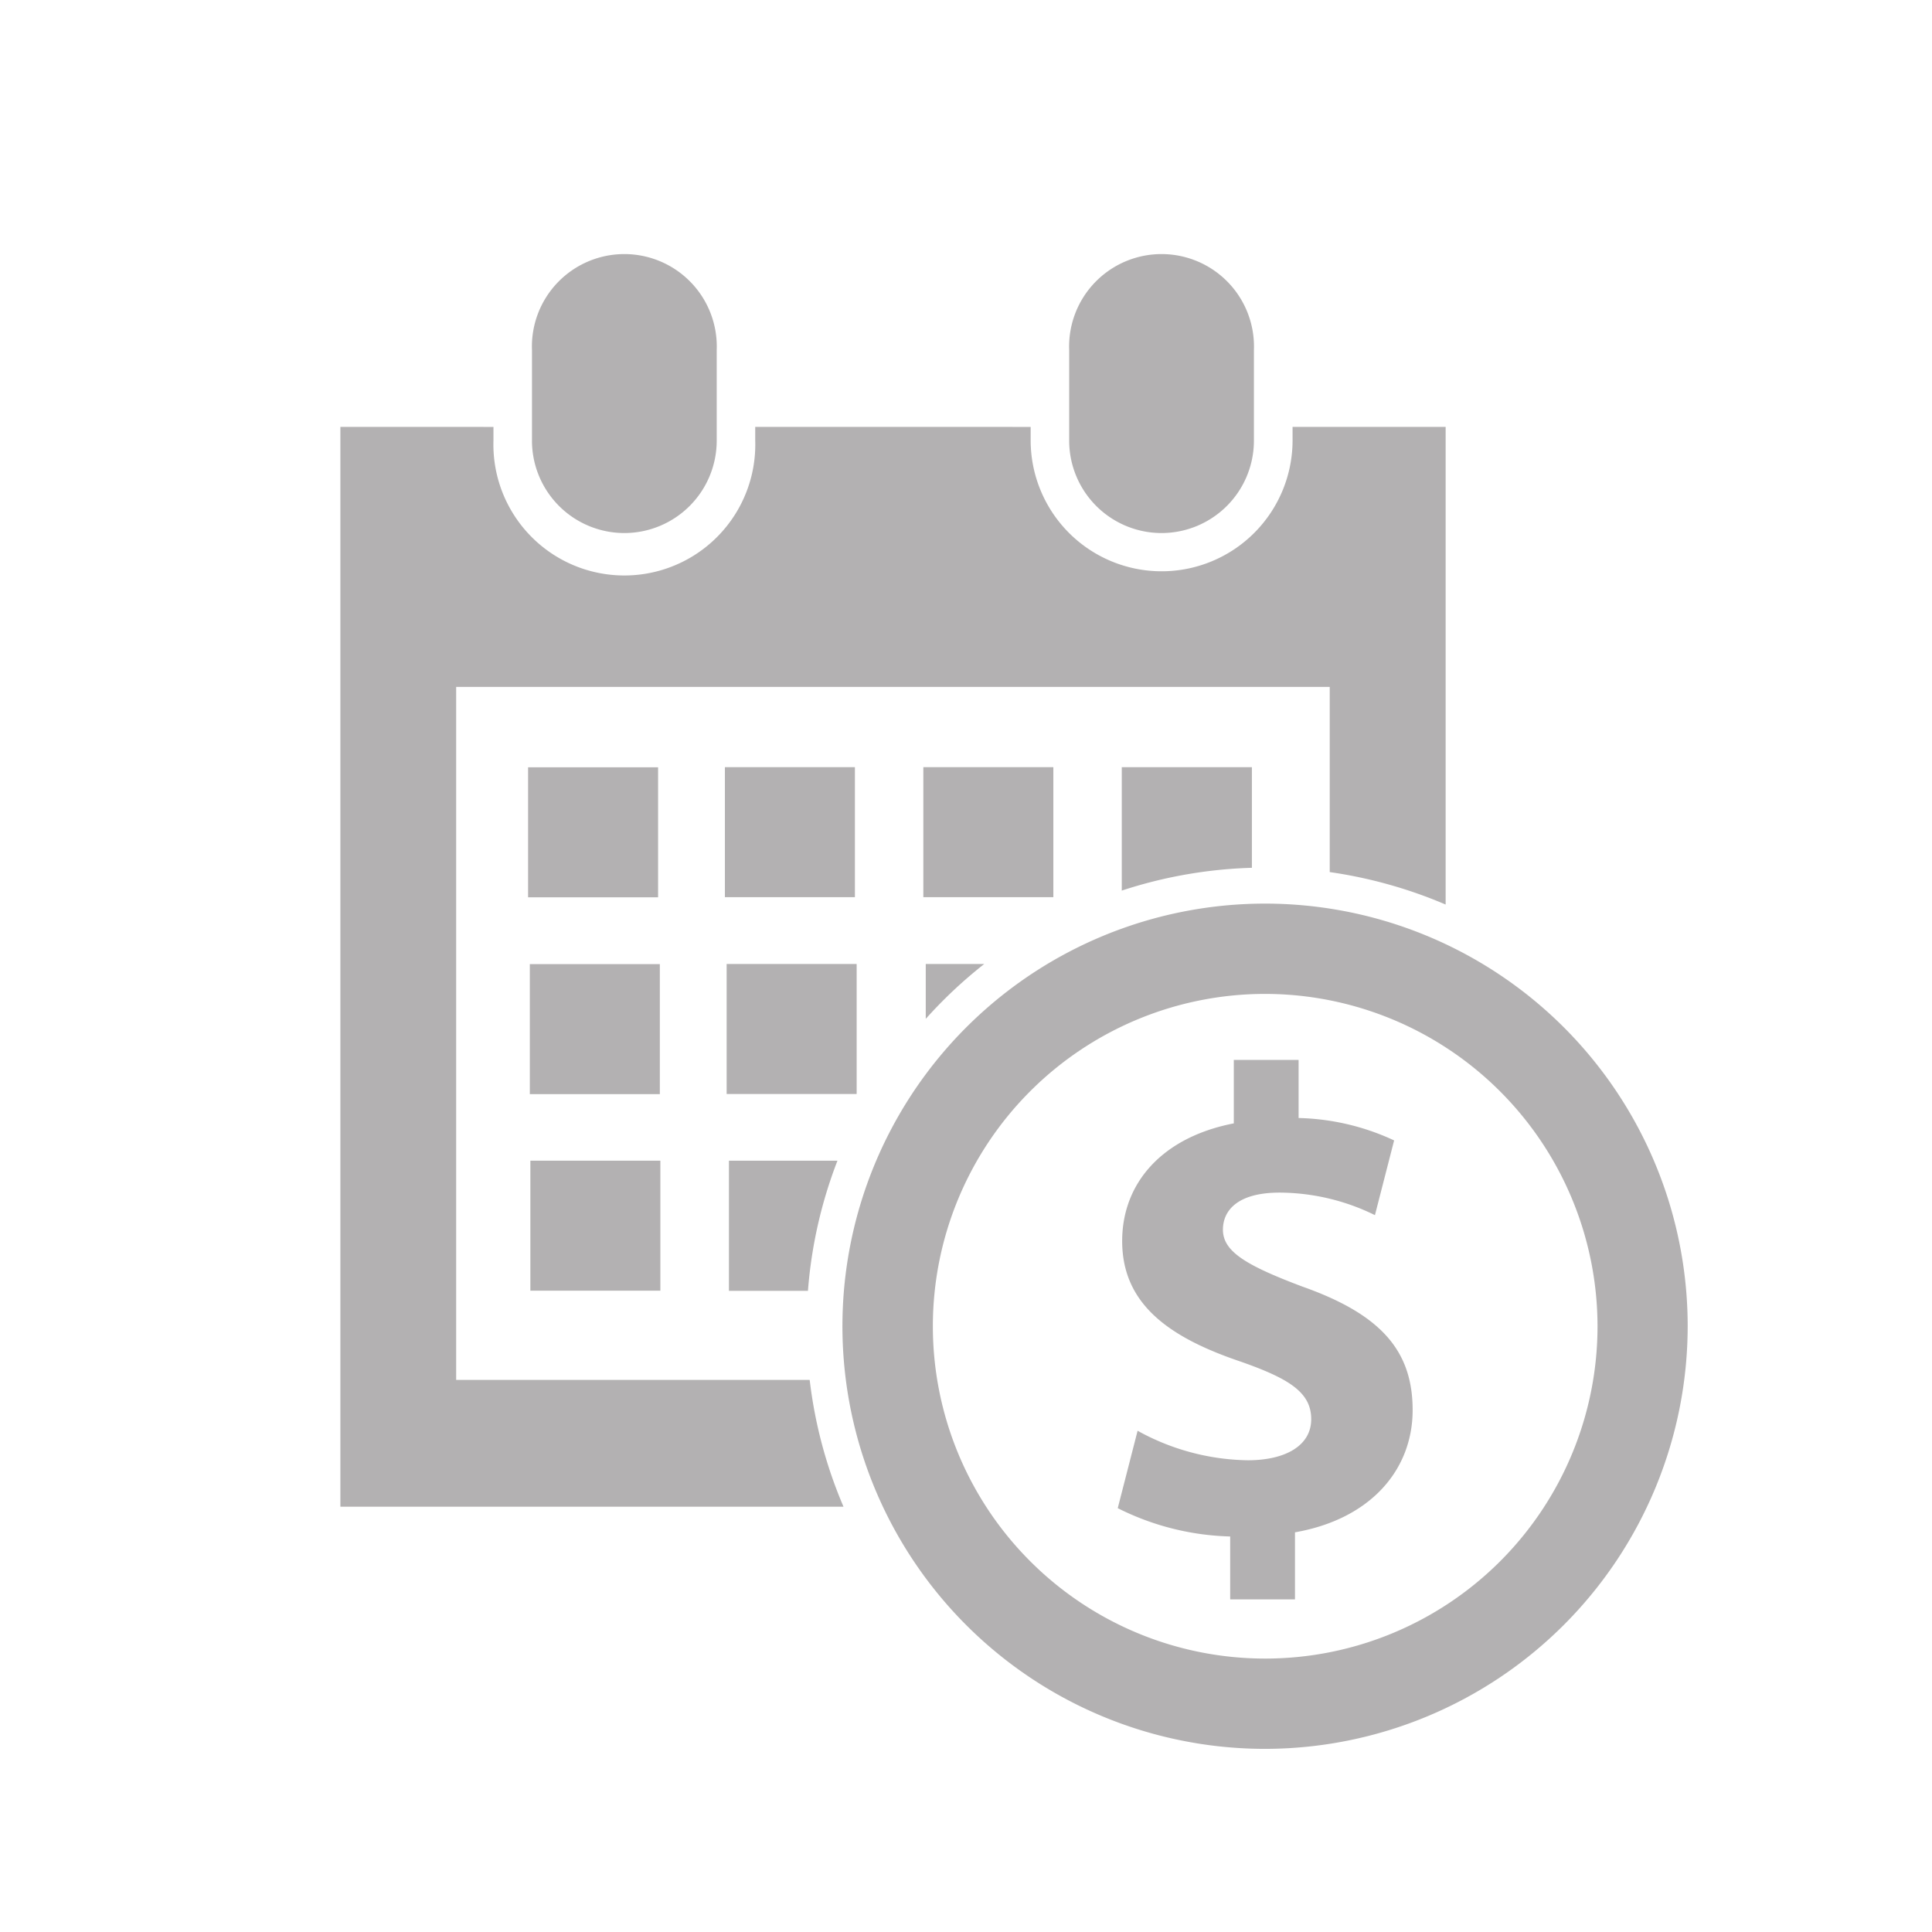 <svg id="f1741e55-ea90-41f4-a04a-db0474f77175" data-name="Layer 1" xmlns="http://www.w3.org/2000/svg" viewBox="0 0 144 144"><g opacity="0.4"><path d="M96.52,114.21v5H91.69v-4.69a19.75,19.75,0,0,1-8.38-2.11l1.48-5.77A17.45,17.45,0,0,0,93,108.84c2.81,0,4.73-1.09,4.73-3.06s-1.58-3-5.22-4.28c-5.28-1.78-8.87-4.24-8.87-9,0-4.34,3-7.74,8.32-8.77V79h4.83v4.33A17.79,17.79,0,0,1,103.91,85l-1.43,5.57a16.22,16.22,0,0,0-7.1-1.68c-3.2,0-4.23,1.38-4.23,2.76,0,1.63,1.72,2.66,5.91,4.24,5.86,2.07,8.23,4.78,8.23,9.21S102.18,113.22,96.52,114.21Z" fill="#423d3e"/><path d="M83.61,66.38a34.21,34.21,0,0,1,9.7-1.7v-7.5h-9.7Z" fill="#423d3e"/><rect x="68.82" y="57.18" width="9.69" height="9.69" fill="#423d3e"/><path d="M54.33,86.51v9.7h5.89a34,34,0,0,1,2.2-9.7Z" fill="#423d3e"/><rect x="54.03" y="57.18" width="9.69" height="9.69" fill="#423d3e"/><rect x="54.16" y="71.85" width="9.69" height="9.69" fill="#423d3e"/><path d="M86.58,39.73a6.89,6.89,0,0,0,6.88-6.89V26.09a6.89,6.89,0,1,0-13.77,0v6.75A6.89,6.89,0,0,0,86.58,39.73Z" fill="#423d3e"/><rect x="39.36" y="57.19" width="9.69" height="9.69" fill="#423d3e"/><rect x="39.53" y="86.51" width="9.69" height="9.69" fill="#423d3e"/><path d="M73.36,71.85H69v4.09A34.15,34.15,0,0,1,73.36,71.85Z" fill="#423d3e"/><rect x="39.49" y="71.86" width="9.69" height="9.69" fill="#423d3e"/><path d="M46.54,39.73a6.89,6.89,0,0,0,6.88-6.89V26.09a6.89,6.89,0,1,0-13.77,0v6.75A6.89,6.89,0,0,0,46.54,39.73Z" fill="#423d3e"/><path d="M60.35,102.85H34V51.2H99.11V65a34.38,34.38,0,0,1,8.64,2.42V31.82H96.34v1a9.76,9.76,0,0,1-19.52,0v-1H56.29v1a9.76,9.76,0,1,1-19.51,0v-1H25.37V112.3h37.5A34.08,34.08,0,0,1,60.35,102.85Z" fill="#423d3e"/><path d="M94.3,130.35a31.5,31.5,0,1,1,31.49-31.5A31.53,31.53,0,0,1,94.3,130.35Zm0-56.27a24.77,24.77,0,1,0,24.77,24.77A24.8,24.8,0,0,0,94.3,74.08Z" fill="#423d3e"/></g></svg>